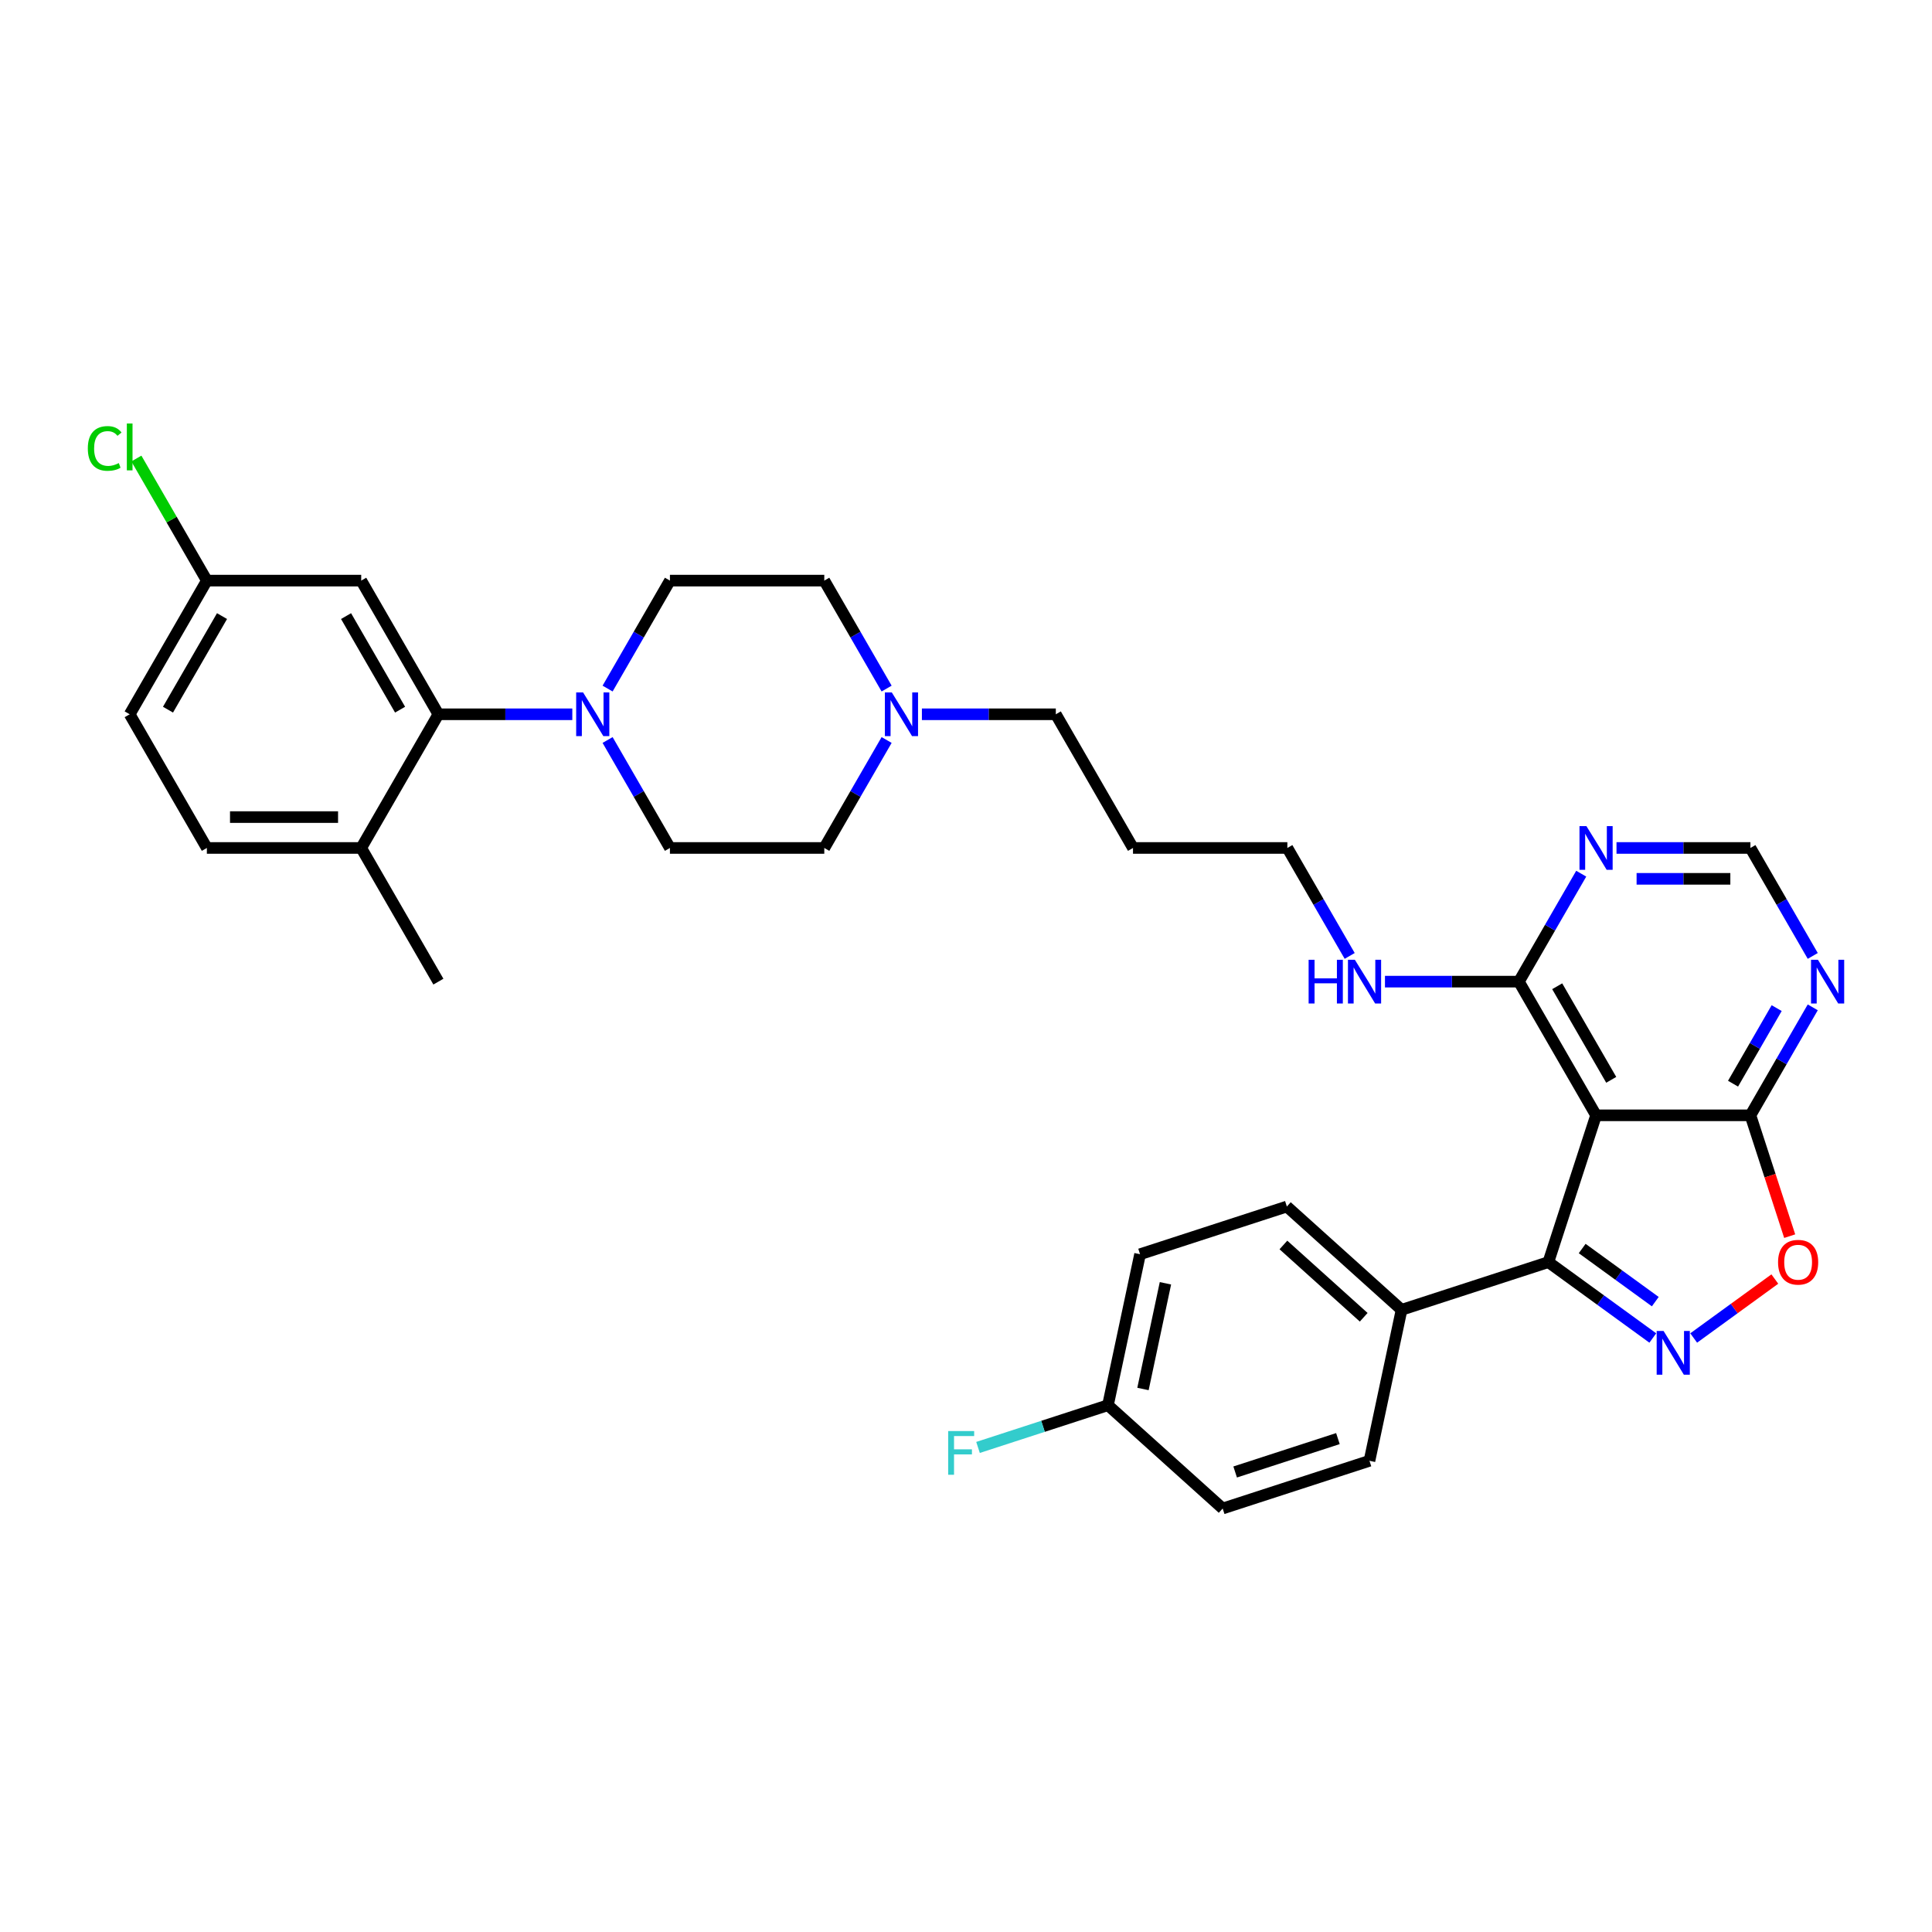 <?xml version='1.0' encoding='iso-8859-1'?>
<svg version='1.1' baseProfile='full'
              xmlns='http://www.w3.org/2000/svg'
                      xmlns:rdkit='http://www.rdkit.org/xml'
                      xmlns:xlink='http://www.w3.org/1999/xlink'
                  xml:space='preserve'
width='1000px' height='1000px' viewBox='0 0 1000 1000'>
<!-- END OF HEADER -->
<rect style='opacity:1.0;fill:#FFFFFF;stroke:none' width='1000' height='1000' x='0' y='0'> </rect>
<path class='bond-1' d='M 855.492,692.546 L 828.463,672.908' style='fill:none;fill-rule:evenodd;stroke:#0000FF;stroke-width:6px;stroke-linecap:butt;stroke-linejoin:miter;stroke-opacity:1' />
<path class='bond-1' d='M 828.463,672.908 L 801.434,653.27' style='fill:none;fill-rule:evenodd;stroke:#000000;stroke-width:6px;stroke-linecap:butt;stroke-linejoin:miter;stroke-opacity:1' />
<path class='bond-1' d='M 856.775,673.727 L 837.855,659.981' style='fill:none;fill-rule:evenodd;stroke:#0000FF;stroke-width:6px;stroke-linecap:butt;stroke-linejoin:miter;stroke-opacity:1' />
<path class='bond-1' d='M 837.855,659.981 L 818.935,646.234' style='fill:none;fill-rule:evenodd;stroke:#000000;stroke-width:6px;stroke-linecap:butt;stroke-linejoin:miter;stroke-opacity:1' />
<path class='bond-3' d='M 876.648,692.546 L 897.649,677.288' style='fill:none;fill-rule:evenodd;stroke:#0000FF;stroke-width:6px;stroke-linecap:butt;stroke-linejoin:miter;stroke-opacity:1' />
<path class='bond-3' d='M 897.649,677.288 L 918.649,662.03' style='fill:none;fill-rule:evenodd;stroke:#FF0000;stroke-width:6px;stroke-linecap:butt;stroke-linejoin:miter;stroke-opacity:1' />
<path class='bond-0' d='M 826.123,577.286 L 801.434,653.27' style='fill:none;fill-rule:evenodd;stroke:#000000;stroke-width:6px;stroke-linecap:butt;stroke-linejoin:miter;stroke-opacity:1' />
<path class='bond-6' d='M 826.123,577.286 L 786.175,508.095' style='fill:none;fill-rule:evenodd;stroke:#000000;stroke-width:6px;stroke-linecap:butt;stroke-linejoin:miter;stroke-opacity:1' />
<path class='bond-6' d='M 833.969,558.918 L 806.005,510.484' style='fill:none;fill-rule:evenodd;stroke:#000000;stroke-width:6px;stroke-linecap:butt;stroke-linejoin:miter;stroke-opacity:1' />
<path class='bond-33' d='M 826.123,577.286 L 906.017,577.286' style='fill:none;fill-rule:evenodd;stroke:#000000;stroke-width:6px;stroke-linecap:butt;stroke-linejoin:miter;stroke-opacity:1' />
<path class='bond-11' d='M 801.434,653.27 L 725.449,677.959' style='fill:none;fill-rule:evenodd;stroke:#000000;stroke-width:6px;stroke-linecap:butt;stroke-linejoin:miter;stroke-opacity:1' />
<path class='bond-2' d='M 906.017,577.286 L 916.179,608.559' style='fill:none;fill-rule:evenodd;stroke:#000000;stroke-width:6px;stroke-linecap:butt;stroke-linejoin:miter;stroke-opacity:1' />
<path class='bond-2' d='M 916.179,608.559 L 926.34,639.832' style='fill:none;fill-rule:evenodd;stroke:#FF0000;stroke-width:6px;stroke-linecap:butt;stroke-linejoin:miter;stroke-opacity:1' />
<path class='bond-7' d='M 906.017,577.286 L 922.149,549.346' style='fill:none;fill-rule:evenodd;stroke:#000000;stroke-width:6px;stroke-linecap:butt;stroke-linejoin:miter;stroke-opacity:1' />
<path class='bond-7' d='M 922.149,549.346 L 938.28,521.405' style='fill:none;fill-rule:evenodd;stroke:#0000FF;stroke-width:6px;stroke-linecap:butt;stroke-linejoin:miter;stroke-opacity:1' />
<path class='bond-7' d='M 897.019,560.914 L 908.31,541.356' style='fill:none;fill-rule:evenodd;stroke:#000000;stroke-width:6px;stroke-linecap:butt;stroke-linejoin:miter;stroke-opacity:1' />
<path class='bond-7' d='M 908.31,541.356 L 919.602,521.798' style='fill:none;fill-rule:evenodd;stroke:#0000FF;stroke-width:6px;stroke-linecap:butt;stroke-linejoin:miter;stroke-opacity:1' />
<path class='bond-4' d='M 314.491,383.023 L 330.622,410.964' style='fill:none;fill-rule:evenodd;stroke:#0000FF;stroke-width:6px;stroke-linecap:butt;stroke-linejoin:miter;stroke-opacity:1' />
<path class='bond-4' d='M 330.622,410.964 L 346.754,438.904' style='fill:none;fill-rule:evenodd;stroke:#000000;stroke-width:6px;stroke-linecap:butt;stroke-linejoin:miter;stroke-opacity:1' />
<path class='bond-5' d='M 296.228,369.713 L 261.57,369.713' style='fill:none;fill-rule:evenodd;stroke:#0000FF;stroke-width:6px;stroke-linecap:butt;stroke-linejoin:miter;stroke-opacity:1' />
<path class='bond-5' d='M 261.57,369.713 L 226.912,369.713' style='fill:none;fill-rule:evenodd;stroke:#000000;stroke-width:6px;stroke-linecap:butt;stroke-linejoin:miter;stroke-opacity:1' />
<path class='bond-36' d='M 314.491,356.403 L 330.622,328.462' style='fill:none;fill-rule:evenodd;stroke:#0000FF;stroke-width:6px;stroke-linecap:butt;stroke-linejoin:miter;stroke-opacity:1' />
<path class='bond-36' d='M 330.622,328.462 L 346.754,300.522' style='fill:none;fill-rule:evenodd;stroke:#000000;stroke-width:6px;stroke-linecap:butt;stroke-linejoin:miter;stroke-opacity:1' />
<path class='bond-9' d='M 226.912,369.713 L 186.964,300.522' style='fill:none;fill-rule:evenodd;stroke:#000000;stroke-width:6px;stroke-linecap:butt;stroke-linejoin:miter;stroke-opacity:1' />
<path class='bond-9' d='M 207.081,367.324 L 179.118,318.89' style='fill:none;fill-rule:evenodd;stroke:#000000;stroke-width:6px;stroke-linecap:butt;stroke-linejoin:miter;stroke-opacity:1' />
<path class='bond-13' d='M 226.912,369.713 L 186.964,438.904' style='fill:none;fill-rule:evenodd;stroke:#000000;stroke-width:6px;stroke-linecap:butt;stroke-linejoin:miter;stroke-opacity:1' />
<path class='bond-8' d='M 786.175,508.095 L 802.306,480.155' style='fill:none;fill-rule:evenodd;stroke:#000000;stroke-width:6px;stroke-linecap:butt;stroke-linejoin:miter;stroke-opacity:1' />
<path class='bond-8' d='M 802.306,480.155 L 818.438,452.214' style='fill:none;fill-rule:evenodd;stroke:#0000FF;stroke-width:6px;stroke-linecap:butt;stroke-linejoin:miter;stroke-opacity:1' />
<path class='bond-16' d='M 786.175,508.095 L 751.517,508.095' style='fill:none;fill-rule:evenodd;stroke:#000000;stroke-width:6px;stroke-linecap:butt;stroke-linejoin:miter;stroke-opacity:1' />
<path class='bond-16' d='M 751.517,508.095 L 716.858,508.095' style='fill:none;fill-rule:evenodd;stroke:#0000FF;stroke-width:6px;stroke-linecap:butt;stroke-linejoin:miter;stroke-opacity:1' />
<path class='bond-12' d='M 938.28,494.784 L 922.149,466.844' style='fill:none;fill-rule:evenodd;stroke:#0000FF;stroke-width:6px;stroke-linecap:butt;stroke-linejoin:miter;stroke-opacity:1' />
<path class='bond-12' d='M 922.149,466.844 L 906.017,438.904' style='fill:none;fill-rule:evenodd;stroke:#000000;stroke-width:6px;stroke-linecap:butt;stroke-linejoin:miter;stroke-opacity:1' />
<path class='bond-34' d='M 836.701,438.904 L 871.359,438.904' style='fill:none;fill-rule:evenodd;stroke:#0000FF;stroke-width:6px;stroke-linecap:butt;stroke-linejoin:miter;stroke-opacity:1' />
<path class='bond-34' d='M 871.359,438.904 L 906.017,438.904' style='fill:none;fill-rule:evenodd;stroke:#000000;stroke-width:6px;stroke-linecap:butt;stroke-linejoin:miter;stroke-opacity:1' />
<path class='bond-34' d='M 847.098,454.883 L 871.359,454.883' style='fill:none;fill-rule:evenodd;stroke:#0000FF;stroke-width:6px;stroke-linecap:butt;stroke-linejoin:miter;stroke-opacity:1' />
<path class='bond-34' d='M 871.359,454.883 L 895.62,454.883' style='fill:none;fill-rule:evenodd;stroke:#000000;stroke-width:6px;stroke-linecap:butt;stroke-linejoin:miter;stroke-opacity:1' />
<path class='bond-20' d='M 186.964,300.522 L 107.069,300.522' style='fill:none;fill-rule:evenodd;stroke:#000000;stroke-width:6px;stroke-linecap:butt;stroke-linejoin:miter;stroke-opacity:1' />
<path class='bond-10' d='M 477.174,369.713 L 511.832,369.713' style='fill:none;fill-rule:evenodd;stroke:#0000FF;stroke-width:6px;stroke-linecap:butt;stroke-linejoin:miter;stroke-opacity:1' />
<path class='bond-10' d='M 511.832,369.713 L 546.491,369.713' style='fill:none;fill-rule:evenodd;stroke:#000000;stroke-width:6px;stroke-linecap:butt;stroke-linejoin:miter;stroke-opacity:1' />
<path class='bond-21' d='M 458.911,356.403 L 442.78,328.462' style='fill:none;fill-rule:evenodd;stroke:#0000FF;stroke-width:6px;stroke-linecap:butt;stroke-linejoin:miter;stroke-opacity:1' />
<path class='bond-21' d='M 442.78,328.462 L 426.649,300.522' style='fill:none;fill-rule:evenodd;stroke:#000000;stroke-width:6px;stroke-linecap:butt;stroke-linejoin:miter;stroke-opacity:1' />
<path class='bond-22' d='M 458.911,383.023 L 442.78,410.964' style='fill:none;fill-rule:evenodd;stroke:#0000FF;stroke-width:6px;stroke-linecap:butt;stroke-linejoin:miter;stroke-opacity:1' />
<path class='bond-22' d='M 442.78,410.964 L 426.649,438.904' style='fill:none;fill-rule:evenodd;stroke:#000000;stroke-width:6px;stroke-linecap:butt;stroke-linejoin:miter;stroke-opacity:1' />
<path class='bond-17' d='M 725.449,677.959 L 666.076,624.499' style='fill:none;fill-rule:evenodd;stroke:#000000;stroke-width:6px;stroke-linecap:butt;stroke-linejoin:miter;stroke-opacity:1' />
<path class='bond-17' d='M 705.851,681.815 L 664.29,644.393' style='fill:none;fill-rule:evenodd;stroke:#000000;stroke-width:6px;stroke-linecap:butt;stroke-linejoin:miter;stroke-opacity:1' />
<path class='bond-18' d='M 725.449,677.959 L 708.838,756.108' style='fill:none;fill-rule:evenodd;stroke:#000000;stroke-width:6px;stroke-linecap:butt;stroke-linejoin:miter;stroke-opacity:1' />
<path class='bond-19' d='M 186.964,438.904 L 107.069,438.904' style='fill:none;fill-rule:evenodd;stroke:#000000;stroke-width:6px;stroke-linecap:butt;stroke-linejoin:miter;stroke-opacity:1' />
<path class='bond-19' d='M 174.98,422.925 L 119.054,422.925' style='fill:none;fill-rule:evenodd;stroke:#000000;stroke-width:6px;stroke-linecap:butt;stroke-linejoin:miter;stroke-opacity:1' />
<path class='bond-32' d='M 186.964,438.904 L 226.912,508.095' style='fill:none;fill-rule:evenodd;stroke:#000000;stroke-width:6px;stroke-linecap:butt;stroke-linejoin:miter;stroke-opacity:1' />
<path class='bond-14' d='M 346.754,300.522 L 426.649,300.522' style='fill:none;fill-rule:evenodd;stroke:#000000;stroke-width:6px;stroke-linecap:butt;stroke-linejoin:miter;stroke-opacity:1' />
<path class='bond-15' d='M 346.754,438.904 L 426.649,438.904' style='fill:none;fill-rule:evenodd;stroke:#000000;stroke-width:6px;stroke-linecap:butt;stroke-linejoin:miter;stroke-opacity:1' />
<path class='bond-31' d='M 698.596,494.784 L 682.464,466.844' style='fill:none;fill-rule:evenodd;stroke:#0000FF;stroke-width:6px;stroke-linecap:butt;stroke-linejoin:miter;stroke-opacity:1' />
<path class='bond-31' d='M 682.464,466.844 L 666.333,438.904' style='fill:none;fill-rule:evenodd;stroke:#000000;stroke-width:6px;stroke-linecap:butt;stroke-linejoin:miter;stroke-opacity:1' />
<path class='bond-25' d='M 666.076,624.499 L 590.091,649.188' style='fill:none;fill-rule:evenodd;stroke:#000000;stroke-width:6px;stroke-linecap:butt;stroke-linejoin:miter;stroke-opacity:1' />
<path class='bond-26' d='M 708.838,756.108 L 632.854,780.797' style='fill:none;fill-rule:evenodd;stroke:#000000;stroke-width:6px;stroke-linecap:butt;stroke-linejoin:miter;stroke-opacity:1' />
<path class='bond-26' d='M 692.503,744.614 L 639.314,761.897' style='fill:none;fill-rule:evenodd;stroke:#000000;stroke-width:6px;stroke-linecap:butt;stroke-linejoin:miter;stroke-opacity:1' />
<path class='bond-24' d='M 107.069,438.904 L 67.122,369.713' style='fill:none;fill-rule:evenodd;stroke:#000000;stroke-width:6px;stroke-linecap:butt;stroke-linejoin:miter;stroke-opacity:1' />
<path class='bond-27' d='M 107.069,300.522 L 88.829,268.93' style='fill:none;fill-rule:evenodd;stroke:#000000;stroke-width:6px;stroke-linecap:butt;stroke-linejoin:miter;stroke-opacity:1' />
<path class='bond-27' d='M 88.829,268.93 L 70.589,237.337' style='fill:none;fill-rule:evenodd;stroke:#00CC00;stroke-width:6px;stroke-linecap:butt;stroke-linejoin:miter;stroke-opacity:1' />
<path class='bond-37' d='M 107.069,300.522 L 67.122,369.713' style='fill:none;fill-rule:evenodd;stroke:#000000;stroke-width:6px;stroke-linecap:butt;stroke-linejoin:miter;stroke-opacity:1' />
<path class='bond-37' d='M 114.915,318.89 L 86.952,367.324' style='fill:none;fill-rule:evenodd;stroke:#000000;stroke-width:6px;stroke-linecap:butt;stroke-linejoin:miter;stroke-opacity:1' />
<path class='bond-23' d='M 573.48,727.337 L 632.854,780.797' style='fill:none;fill-rule:evenodd;stroke:#000000;stroke-width:6px;stroke-linecap:butt;stroke-linejoin:miter;stroke-opacity:1' />
<path class='bond-28' d='M 573.48,727.337 L 539.85,738.264' style='fill:none;fill-rule:evenodd;stroke:#000000;stroke-width:6px;stroke-linecap:butt;stroke-linejoin:miter;stroke-opacity:1' />
<path class='bond-28' d='M 539.85,738.264 L 506.22,749.191' style='fill:none;fill-rule:evenodd;stroke:#33CCCC;stroke-width:6px;stroke-linecap:butt;stroke-linejoin:miter;stroke-opacity:1' />
<path class='bond-35' d='M 573.48,727.337 L 590.091,649.188' style='fill:none;fill-rule:evenodd;stroke:#000000;stroke-width:6px;stroke-linecap:butt;stroke-linejoin:miter;stroke-opacity:1' />
<path class='bond-35' d='M 591.602,718.937 L 603.23,664.232' style='fill:none;fill-rule:evenodd;stroke:#000000;stroke-width:6px;stroke-linecap:butt;stroke-linejoin:miter;stroke-opacity:1' />
<path class='bond-29' d='M 546.491,369.713 L 586.438,438.904' style='fill:none;fill-rule:evenodd;stroke:#000000;stroke-width:6px;stroke-linecap:butt;stroke-linejoin:miter;stroke-opacity:1' />
<path class='bond-30' d='M 586.438,438.904 L 666.333,438.904' style='fill:none;fill-rule:evenodd;stroke:#000000;stroke-width:6px;stroke-linecap:butt;stroke-linejoin:miter;stroke-opacity:1' />
<path  class='atom-0' d='M 861.069 688.918
L 868.483 700.902
Q 869.218 702.085, 870.4 704.226
Q 871.583 706.367, 871.647 706.495
L 871.647 688.918
L 874.651 688.918
L 874.651 711.544
L 871.551 711.544
L 863.593 698.442
Q 862.666 696.908, 861.676 695.15
Q 860.717 693.392, 860.429 692.849
L 860.429 711.544
L 857.489 711.544
L 857.489 688.918
L 861.069 688.918
' fill='#0000FF'/>
<path  class='atom-4' d='M 920.32 653.334
Q 920.32 647.901, 923.004 644.865
Q 925.689 641.829, 930.706 641.829
Q 935.724 641.829, 938.408 644.865
Q 941.093 647.901, 941.093 653.334
Q 941.093 658.831, 938.376 661.963
Q 935.66 665.063, 930.706 665.063
Q 925.721 665.063, 923.004 661.963
Q 920.32 658.863, 920.32 653.334
M 930.706 662.506
Q 934.158 662.506, 936.011 660.205
Q 937.897 657.872, 937.897 653.334
Q 937.897 648.892, 936.011 646.655
Q 934.158 644.386, 930.706 644.386
Q 927.255 644.386, 925.369 646.623
Q 923.516 648.86, 923.516 653.334
Q 923.516 657.904, 925.369 660.205
Q 927.255 662.506, 930.706 662.506
' fill='#FF0000'/>
<path  class='atom-5' d='M 301.805 358.4
L 309.219 370.384
Q 309.954 371.567, 311.137 373.708
Q 312.319 375.849, 312.383 375.977
L 312.383 358.4
L 315.387 358.4
L 315.387 381.026
L 312.287 381.026
L 304.33 367.923
Q 303.403 366.389, 302.412 364.632
Q 301.453 362.874, 301.166 362.331
L 301.166 381.026
L 298.226 381.026
L 298.226 358.4
L 301.805 358.4
' fill='#0000FF'/>
<path  class='atom-8' d='M 940.963 496.782
L 948.378 508.766
Q 949.113 509.948, 950.295 512.09
Q 951.477 514.231, 951.541 514.359
L 951.541 496.782
L 954.545 496.782
L 954.545 519.408
L 951.446 519.408
L 943.488 506.305
Q 942.561 504.771, 941.571 503.014
Q 940.612 501.256, 940.324 500.713
L 940.324 519.408
L 937.384 519.408
L 937.384 496.782
L 940.963 496.782
' fill='#0000FF'/>
<path  class='atom-9' d='M 821.121 427.591
L 828.535 439.575
Q 829.27 440.758, 830.453 442.899
Q 831.635 445.04, 831.699 445.168
L 831.699 427.591
L 834.703 427.591
L 834.703 450.217
L 831.603 450.217
L 823.646 437.114
Q 822.719 435.58, 821.728 433.823
Q 820.77 432.065, 820.482 431.522
L 820.482 450.217
L 817.542 450.217
L 817.542 427.591
L 821.121 427.591
' fill='#0000FF'/>
<path  class='atom-11' d='M 461.595 358.4
L 469.009 370.384
Q 469.744 371.567, 470.926 373.708
Q 472.109 375.849, 472.173 375.977
L 472.173 358.4
L 475.177 358.4
L 475.177 381.026
L 472.077 381.026
L 464.119 367.923
Q 463.192 366.389, 462.202 364.632
Q 461.243 362.874, 460.955 362.331
L 460.955 381.026
L 458.015 381.026
L 458.015 358.4
L 461.595 358.4
' fill='#0000FF'/>
<path  class='atom-17' d='M 677.342 496.782
L 680.41 496.782
L 680.41 506.401
L 691.979 506.401
L 691.979 496.782
L 695.047 496.782
L 695.047 519.408
L 691.979 519.408
L 691.979 508.958
L 680.41 508.958
L 680.41 519.408
L 677.342 519.408
L 677.342 496.782
' fill='#0000FF'/>
<path  class='atom-17' d='M 701.279 496.782
L 708.693 508.766
Q 709.428 509.948, 710.611 512.09
Q 711.793 514.231, 711.857 514.359
L 711.857 496.782
L 714.861 496.782
L 714.861 519.408
L 711.761 519.408
L 703.804 506.305
Q 702.877 504.771, 701.886 503.014
Q 700.927 501.256, 700.64 500.713
L 700.64 519.408
L 697.7 519.408
L 697.7 496.782
L 701.279 496.782
' fill='#0000FF'/>
<path  class='atom-28' d='M 45.455 232.114
Q 45.455 226.49, 48.075 223.549
Q 50.728 220.577, 55.745 220.577
Q 60.411 220.577, 62.904 223.869
L 60.794 225.595
Q 58.973 223.198, 55.745 223.198
Q 52.325 223.198, 50.504 225.499
Q 48.714 227.768, 48.714 232.114
Q 48.714 236.588, 50.568 238.889
Q 52.453 241.19, 56.096 241.19
Q 58.589 241.19, 61.497 239.688
L 62.392 242.085
Q 61.21 242.852, 59.42 243.299
Q 57.63 243.747, 55.649 243.747
Q 50.728 243.747, 48.075 240.743
Q 45.455 237.739, 45.455 232.114
' fill='#00CC00'/>
<path  class='atom-28' d='M 65.652 219.203
L 68.592 219.203
L 68.592 243.459
L 65.652 243.459
L 65.652 219.203
' fill='#00CC00'/>
<path  class='atom-29' d='M 490.769 740.713
L 504.223 740.713
L 504.223 743.301
L 493.805 743.301
L 493.805 750.172
L 503.073 750.172
L 503.073 752.793
L 493.805 752.793
L 493.805 763.339
L 490.769 763.339
L 490.769 740.713
' fill='#33CCCC'/>
</svg>
